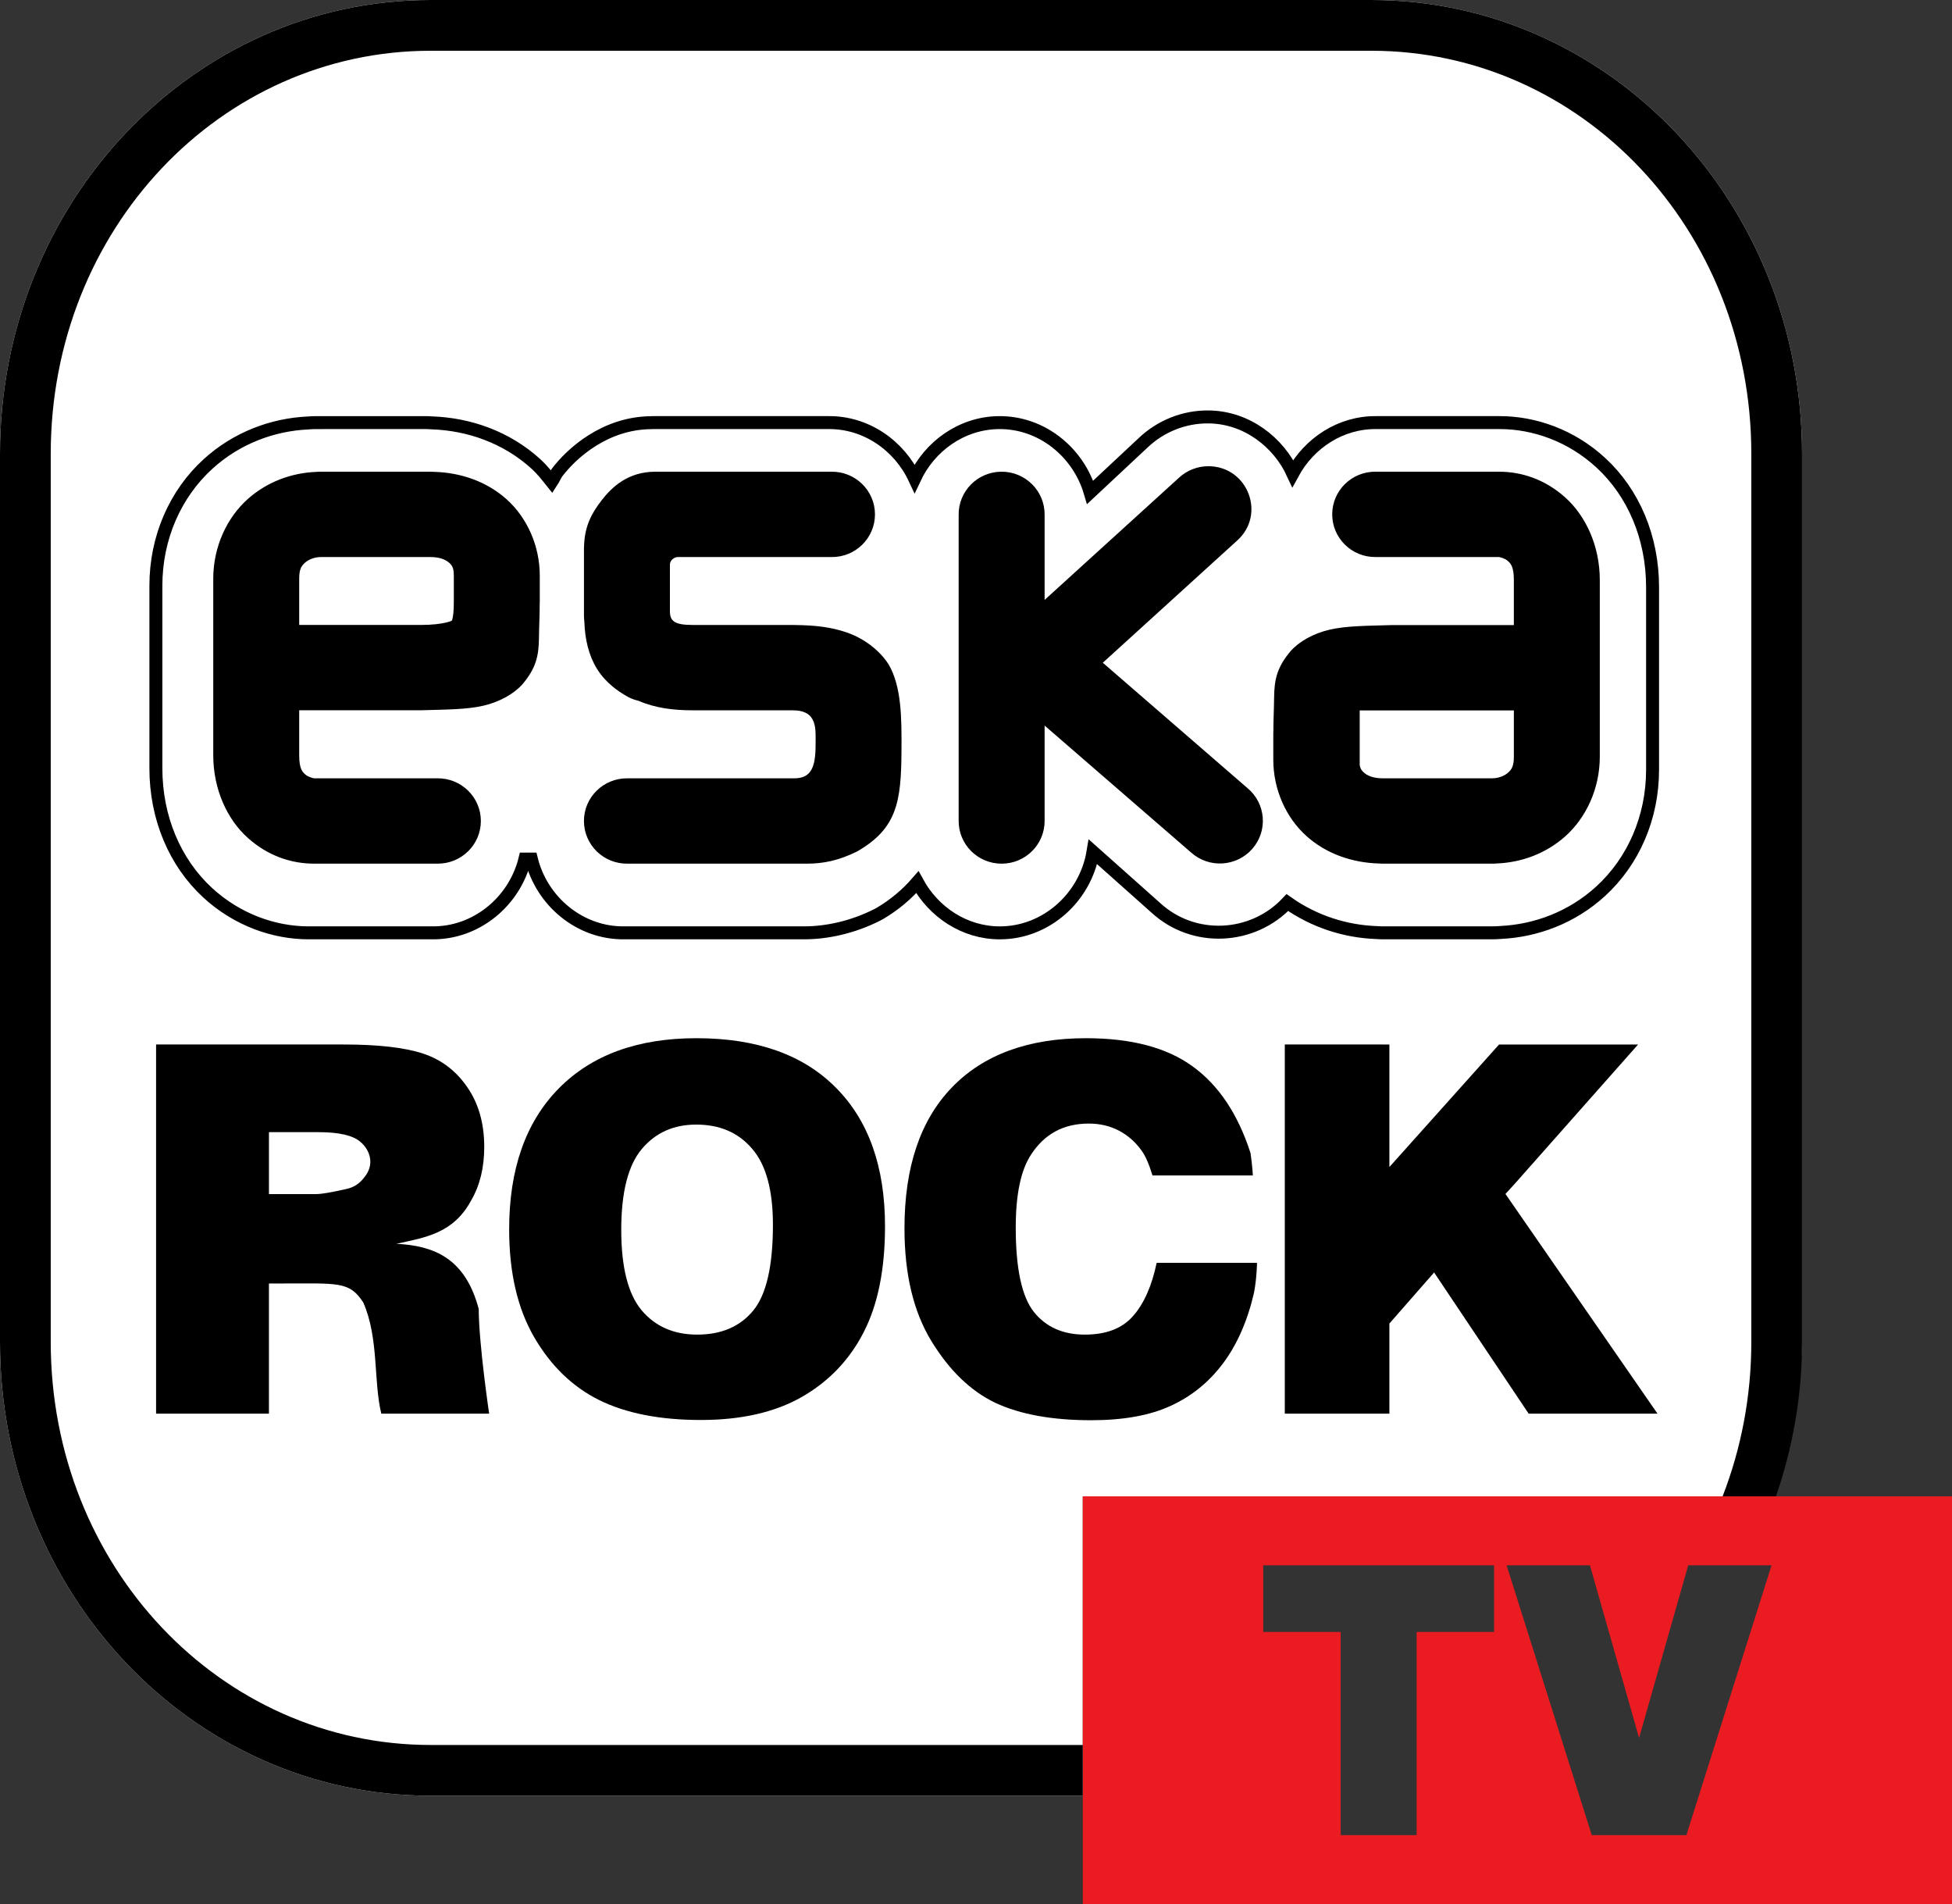 <?xml version="1.0" encoding="UTF-8" standalone="no"?>
<!-- Created with Inkscape (http://www.inkscape.org/) -->

<svg
   xmlns:dc="http://purl.org/dc/elements/1.1/"
   xmlns:cc="http://creativecommons.org/ns#"
   xmlns:rdf="http://www.w3.org/1999/02/22-rdf-syntax-ns#"
   xmlns:svg="http://www.w3.org/2000/svg"
   xmlns="http://www.w3.org/2000/svg"
   xmlns:sodipodi="http://sodipodi.sourceforge.net/DTD/sodipodi-0.dtd"
   xmlns:inkscape="http://www.inkscape.org/namespaces/inkscape"
   version="1.1"
   id="svg10"
   width="448.349"
   height="437.262"
   viewBox="0 0 448.349 437.262"
   sodipodi:docname="Eska Rock TV.svg"
   inkscape:version="0.92.4 (5da689c313, 2019-01-14)">
  <rect x="0" y="0" width="448.349" height="437.262" fill="#333333" stroke="none"/>
  <defs
     id="defs14" />
  <sodipodi:namedview
     pagecolor="#ffffff"
     bordercolor="#666666"
     borderopacity="1"
     objecttolerance="10"
     gridtolerance="10"
     guidetolerance="10"
     inkscape:pageopacity="0"
     inkscape:pageshadow="2"
     inkscape:window-width="1920"
     inkscape:window-height="1018"
     id="namedview12"
     showgrid="false"
     inkscape:zoom="0.6638617"
     inkscape:cx="321.38591"
     inkscape:cy="270.30816"
     inkscape:window-x="-8"
     inkscape:window-y="-8"
     inkscape:window-maximized="1"
     inkscape:current-layer="svg10"
     showguides="true"
     fit-margin-top="0"
     fit-margin-left="0"
     fit-margin-right="0"
     fit-margin-bottom="0" />
  <path
     style="color:#000000;font-style:normal;font-variant:normal;font-weight:normal;font-stretch:normal;font-size:medium;line-height:normal;font-family:sans-serif;font-variant-ligatures:normal;font-variant-position:normal;font-variant-caps:normal;font-variant-numeric:normal;font-variant-alternates:normal;font-feature-settings:normal;text-indent:0;text-align:start;text-decoration:none;text-decoration-line:none;text-decoration-style:solid;text-decoration-color:#000000;letter-spacing:normal;word-spacing:normal;text-transform:none;writing-mode:lr-tb;direction:ltr;text-orientation:mixed;dominant-baseline:auto;baseline-shift:baseline;text-anchor:start;white-space:normal;shape-padding:0;clip-rule:nonzero;display:inline;overflow:visible;visibility:visible;opacity:1;isolation:auto;mix-blend-mode:normal;color-interpolation:sRGB;color-interpolation-filters:linearRGB;solid-color:#000000;solid-opacity:1;vector-effect:none;fill:#ffffff;fill-opacity:1;fill-rule:nonzero;stroke:none;stroke-width:11.654;stroke-linecap:butt;stroke-linejoin:miter;stroke-miterlimit:4;stroke-dasharray:none;stroke-dashoffset:0;stroke-opacity:1;color-rendering:auto;image-rendering:auto;shape-rendering:auto;text-rendering:auto;enable-background:accumulate"
     d="M 98.943,0 C 44.053,0 0,46.746 0,104.211 v 203.945 c 0,57.465 44.053,104.211 98.943,104.211 H 248.699 v -68.754 l 153.327,3.462 c 2.321,-10.273 11.882,-25.368 11.882,-38.919 V 104.211 C 413.908,46.746 369.855,0 314.965,0 Z"
     id="path19"
     inkscape:connector-curvature="0"
     sodipodi:nodetypes="sssscccssss" />
  <path
     style="opacity:1;fill:#ea1c22;fill-opacity:1;stroke:none;stroke-width:12.402;stroke-miterlimit:4;stroke-dasharray:none;stroke-opacity:1"
     d="m 248.7,343.614 v 93.648 h 199.649 v -93.648 z m 41.447,15.844 h 53.021 v 15.301 h -17.789 v 46.658 h -17.443 v -46.658 h -17.789 z m 55.902,0 h 19.139 l 11.287,39.625 11.287,-39.625 h 19.139 l -19.559,61.959 h -8.904 -3.926 -8.904 z"
     id="rect923"
     inkscape:connector-curvature="0" />
  <path
     style="opacity:1;fill:#ffffff;fill-opacity:1;stroke:#000000;stroke-width:2.976;stroke-linecap:butt;stroke-linejoin:miter;stroke-miterlimit:4;stroke-dasharray:none;stroke-opacity:1"
     d="m 277.687,95.742 c -5.647,-0.084 -11.115,2.085 -15.226,6.037 l -12.064,11.277 c -2.72,-9.253 -11.193,-16.16 -21.078,-16.008 -8.47,0.131 -15.777,5.419 -19.244,12.817 -3.561,-7.6 -11.199,-12.945 -19.9,-12.82 h -39.909 c -0.084,9e-5 -0.167,9.9e-4 -0.251,0.003 -0.004,10e-5 -0.024,-9e-5 -0.028,0 -0.081,-6.6e-4 -0.19,-0.003 -0.258,-0.003 -0.036,0 -0.065,0.016 -0.101,0.016 -0.034,9.8e-4 -0.036,8.3e-4 -0.075,0.003 h 0.062 c -10.699,0.053 -18.378,7.098 -21.67,11.451 -0.421,0.556 -0.794,1.48 -1.22,2.131 -1.111,-1.388 -2.199,-2.797 -3.524,-4.011 -6.867,-6.29 -15.537,-9.232 -23.988,-9.528 -0.494,-0.032 -0.987,-0.063 -1.483,-0.06 H 72.611 c -0.618,-0.007 -1.242,0.035 -1.863,0.082 -8.111,0.374 -16.408,3.41 -23.045,9.491 -7.459,6.834 -11.898,16.854 -11.898,27.868 v 41.94 c 0,11.428 4.401,21.647 11.831,28.519 6.831,6.318 15.358,9.267 23.256,9.267 h 28.287 c 10.21,0.147 19.011,-7.198 21.399,-16.939 h 1.468 c 2.388,9.741 11.188,17.086 21.399,16.939 h 41.224 c 5.24,0 11.174,-1.266 16.844,-4.138 0.222,-0.112 0.441,-0.232 0.656,-0.359 3.216,-1.895 6.125,-4.335 8.537,-7.118 3.732,6.848 10.822,11.62 18.942,11.62 10.676,0 19.674,-8.171 21.404,-18.598 l 14.428,12.851 c 8.664,7.966 22.214,7.304 30.215,-1.205 6.204,4.39 13.382,6.637 20.471,6.886 0.493,0.032 0.987,0.063 1.483,0.06 h 25.119 c 0.618,0.007 1.242,-0.035 1.863,-0.082 8.111,-0.374 16.408,-3.41 23.045,-9.491 7.459,-6.834 11.898,-16.854 11.898,-27.868 v -41.94 c 0,-11.428 -4.401,-21.647 -11.831,-28.519 -6.831,-6.318 -15.358,-9.267 -23.256,-9.267 h -28.287 c -8.236,-0.119 -15.483,4.687 -19.265,11.641 -3.277,-7.097 -10.512,-12.815 -19.244,-12.944 z M 121.483,125.205 c -0.012,0.127 -0.007,0.255 -0.016,0.382 -0.003,0.049 -0.018,0.091 -0.021,0.14 z"
     id="path987"
     inkscape:connector-curvature="0"
     sodipodi:nodetypes="cccccccccscccccccccccssssccccscccsccccccccsscscccccccc" />
  <path
     style="color:#000000;font-style:normal;font-variant:normal;font-weight:normal;font-stretch:normal;font-size:medium;line-height:normal;font-family:sans-serif;font-variant-ligatures:normal;font-variant-position:normal;font-variant-caps:normal;font-variant-numeric:normal;font-variant-alternates:normal;font-feature-settings:normal;text-indent:0;text-align:start;text-decoration:none;text-decoration-line:none;text-decoration-style:solid;text-decoration-color:#000000;letter-spacing:normal;word-spacing:normal;text-transform:none;writing-mode:lr-tb;direction:ltr;text-orientation:mixed;dominant-baseline:auto;baseline-shift:baseline;text-anchor:start;white-space:normal;shape-padding:0;clip-rule:nonzero;display:inline;overflow:visible;visibility:visible;opacity:1;isolation:auto;mix-blend-mode:normal;color-interpolation:sRGB;color-interpolation-filters:linearRGB;solid-color:#000000;solid-opacity:1;vector-effect:none;fill:#000000;fill-opacity:1;fill-rule:nonzero;stroke:none;stroke-width:19.669;stroke-linecap:round;stroke-linejoin:miter;stroke-miterlimit:4;stroke-dasharray:none;stroke-dashoffset:0;stroke-opacity:1;color-rendering:auto;image-rendering:auto;shape-rendering:auto;text-rendering:auto;enable-background:accumulate"
     d="m 277.687,107.061 c -2.565,-0.037 -5.044,0.918 -6.912,2.664 l -30.841,28.04 V 118.257 c 0.078,-5.523 -4.456,-10.019 -10.02,-9.936 -5.447,0.082 -9.798,4.529 -9.722,9.936 v 35.067 35.067 c -0.08,5.467 4.363,9.941 9.871,9.941 5.508,0 9.951,-4.474 9.871,-9.941 V 166.618 l 33.65,29.155 c 4.096,3.663 10.42,3.286 14.045,-0.837 3.625,-4.123 3.146,-10.394 -1.064,-13.927 l -33.265,-28.82 30.81,-28.012 c 6.724,-5.944 2.579,-16.988 -6.424,-17.116 z m -203.987,1.26 c -0.35,-0.004 -0.7,0.01 -1.049,0.043 -5.644,0.223 -11.245,2.227 -15.739,6.231 -4.772,4.252 -7.93,10.947 -7.93,18.272 v 40.578 c 0,7.868 3.246,14.748 7.904,18.938 4.658,4.19 10.051,5.943 15.238,5.943 h 28.309 c 5.506,0.077 10.012,-4.332 10.012,-9.798 0,-5.466 -4.506,-9.875 -10.012,-9.798 H 72.125 c -0.076,0 -1.319,-0.272 -1.982,-0.868 -0.662,-0.596 -1.419,-1.259 -1.419,-4.417 v -10.337 h 27.862 c 5.931,-0.183 10.614,-0.149 14.526,-1.074 3.805,-0.9 6.895,-2.732 8.807,-4.807 3.157,-3.701 3.835,-6.511 3.874,-10.768 0.046,-3.485 0.165,-4.961 0.165,-7.617 0.016,-0.241 0.023,-0.483 0.021,-0.725 -3e-5,-0.008 2e-5,-0.017 0,-0.025 v -5.899 c 0,-6.818 -2.897,-13.331 -7.67,-17.583 -4.551,-4.054 -10.468,-6.072 -16.536,-6.254 -0.296,-0.025 -0.593,-0.037 -0.889,-0.036 z m 76.855,0 c -6.322,0 -9.99,3.509 -12.359,6.555 -2.208,2.839 -3.815,5.739 -4.025,10.079 -0.029,0.316 -0.043,0.634 -0.041,0.952 v 15.407 c -0.004,0.449 0.024,0.897 0.082,1.342 0.135,4.129 0.989,7.833 2.912,10.944 2.107,3.407 5.233,5.319 6.334,5.984 0.98,0.635 2.066,1.092 3.208,1.35 3.966,1.709 8.153,2.177 12.382,2.177 h 18.15 4.827 c 5.833,0 5.306,4.232 5.306,7.93 0,5.168 -1.032,7.691 -4.894,7.691 h -38.3 c -5.506,-0.077 -10.012,4.332 -10.012,9.798 0,5.466 4.506,9.875 10.012,9.798 h 41.179 c 3.761,0 7.273,-0.691 11.526,-2.786 9.204,-5.275 10.149,-11.431 10.218,-23.1 0.045,-7.438 0.04,-14.721 -2.918,-19.806 -2.096,-3.352 -5.749,-6.028 -9.544,-7.364 -3.598,-1.267 -7.41,-1.697 -11.858,-1.74 -0.238,-0.015 -0.476,-0.021 -0.715,-0.018 h -4.827 -18.15 c -4.213,0 -5.163,-0.948 -5.177,-3.172 v -10.699 c 0,-1.018 1.055,-1.725 1.792,-1.725 h 35.298 c 5.506,0.077 10.01,-4.332 10.01,-9.798 0,-5.466 -4.503,-9.875 -10.01,-9.798 h -39.871 c -0.058,9.2e-4 -0.115,0.003 -0.172,0.005 -0.121,-0.004 -0.242,-0.005 -0.362,-0.005 z m 165.448,0 c -5.506,-0.077 -10.012,4.332 -10.012,9.798 0,5.466 4.506,9.875 10.012,9.798 h 28.309 c 0.076,0 1.319,0.272 1.982,0.868 0.662,0.596 1.419,1.259 1.419,4.417 v 10.337 h -27.862 c -5.93,0.183 -10.614,0.149 -14.526,1.074 -3.805,0.9 -6.892,2.731 -8.804,4.807 -3.157,3.701 -3.837,6.514 -3.876,10.77 -0.046,3.485 -0.165,4.958 -0.165,7.614 -0.016,0.241 -0.023,0.483 -0.021,0.725 3e-5,0.008 -10e-6,0.017 0,0.025 v 5.899 c 0,6.818 2.897,13.331 7.67,17.583 4.551,4.054 10.468,6.072 16.536,6.254 0.296,0.025 0.593,0.037 0.889,0.036 h 25.181 c 0.35,0.004 0.7,-0.01 1.049,-0.043 5.644,-0.223 11.245,-2.227 15.739,-6.231 4.772,-4.252 7.93,-10.947 7.93,-18.272 v -40.578 c 0,-7.868 -3.246,-14.748 -7.904,-18.938 -4.658,-4.19 -10.051,-5.943 -15.238,-5.943 z M 73.7,127.917 h 25.181 c 2.21,0 3.547,0.662 4.239,1.278 0.692,0.616 1.116,1.14 1.116,2.998 v 5.925 0.008 0.018 c 0.01,4.28 -0.639,4.572 -0.465,4.417 0.174,-0.155 -1.539,0.952 -7.185,0.952 H 68.724 v -10.646 c 0,-2.293 0.572,-2.972 1.378,-3.69 0.805,-0.718 2.209,-1.26 3.599,-1.26 z m 238.707,35.217 h 35.306 v 10.645 c 0,2.293 -0.572,2.972 -1.378,3.69 -0.805,0.718 -2.209,1.261 -3.599,1.261 h -25.181 c -2.21,0 -3.547,-0.662 -4.239,-1.278 -0.497,-0.442 -0.847,-0.855 -1.01,-1.73 v -12.582 c 0.036,-7.6e-4 0.062,-0.005 0.1,-0.005 z"
     id="path942"
     inkscape:connector-curvature="0" />
  <g
     id="g974"
     style="fill:#000000"
     transform="translate(-571.367,-34.905)">
    <path
       sodipodi:nodetypes="ccsccsccccccccccccscccsc"
       d="m 607.218,359.539 v -84.78 h 43.013 c 7.976,0 14.072,0.694 18.288,2.082 4.216,1.388 7.615,3.971 10.198,7.749 2.583,3.74 3.874,8.308 3.874,13.706 0,4.704 -0.988,8.771 -2.963,12.202 -4.122,7.673 -10.54,8.559 -17.205,10.029 8.379,0.448 15.752,3.081 18.902,14.966 0.023,8.119 2.394,24.046 2.394,24.046 h -24.772 c -1.826,-7.508 -0.533,-17.302 -4.135,-25.532 -3.237,-4.949 -5.717,-4.365 -19.394,-4.365 h -2.279 v 29.897 z m 25.922,-50.428 h 10.882 c 1.177,0 3.456,-0.386 6.837,-1.157 1.709,-0.347 3.095,-1.234 4.159,-2.66 2.536,-3.03 1.282,-6.397 -0.912,-8.206 -1.709,-1.465 -4.919,-2.198 -9.628,-2.198 h -11.337 z"
       id="path887"
       inkscape:connector-curvature="0"
       style="font-style:normal;font-variant:normal;font-weight:900;font-stretch:normal;font-size:medium;line-height:1.25;font-family:Arial;-inkscape-font-specification:'Arial Heavy';letter-spacing:0px;word-spacing:0px;fill:#000000;fill-opacity:1;stroke:none;stroke-width:2.939" />
    <path
       d="m 688.313,317.207 q 0,-20.761 11.367,-32.327 11.367,-11.566 31.656,-11.566 20.801,0 32.054,11.393 11.253,11.335 11.253,31.807 0,14.862 -4.945,24.404 -4.888,9.484 -14.208,14.805 -9.264,5.263 -23.131,5.263 -14.095,0 -23.359,-4.569 -9.207,-4.569 -14.947,-14.458 -5.74,-9.889 -5.74,-24.751 z m 25.746,0.116 q 0,12.838 4.66,18.448 4.717,5.61 12.788,5.61 8.298,0 12.844,-5.494 4.547,-5.494 4.547,-19.72 0,-11.971 -4.774,-17.465 -4.717,-5.552 -12.844,-5.552 -7.786,0 -12.503,5.61 -4.717,5.61 -4.717,18.564 z"
       id="path889"
       inkscape:connector-curvature="0"
       style="font-style:normal;font-variant:normal;font-weight:900;font-stretch:normal;font-size:medium;line-height:1.25;font-family:Arial;-inkscape-font-specification:'Arial Heavy';letter-spacing:0px;word-spacing:0px;fill:#000000;fill-opacity:1;stroke:none;stroke-width:2.935" />
    <path
       inkscape:connector-curvature="0"
       id="path891"
       d="m 820.823,273.314 c -13.284,0 -23.566,3.777 -30.846,11.334 -7.243,7.518 -10.865,18.295 -10.865,32.328 0,10.525 2.065,19.161 6.193,25.908 4.128,6.747 9.025,11.469 14.691,14.168 5.704,2.66 13.041,3.99 22.01,3.99 7.393,0 13.47,-1.099 18.236,-3.297 4.803,-2.198 8.82,-5.455 12.047,-9.773 3.227,-4.318 5.591,-9.696 7.092,-16.135 0.657,-3.343 0.703,-6.939 0.703,-6.939 h -23.049 c -1.126,5.359 -2.947,9.447 -5.461,12.262 -2.477,2.814 -6.155,4.221 -11.033,4.221 -5.029,0 -8.93,-1.735 -11.707,-5.205 -2.777,-3.508 -4.166,-9.966 -4.166,-19.373 0,-7.595 1.164,-13.166 3.49,-16.713 3.077,-4.781 7.504,-7.172 13.283,-7.172 2.552,0 4.86,0.542 6.924,1.621 2.064,1.08 3.81,2.62 5.236,4.625 0.863,1.195 1.688,3.085 2.477,5.668 h 23.049 c 0,0 -0.064,-1.866 -0.533,-5.146 -2.89,-8.944 -7.318,-15.577 -13.285,-19.895 -5.929,-4.318 -14.091,-6.477 -24.486,-6.477 z"
       style="font-style:normal;font-variant:normal;font-weight:900;font-stretch:normal;font-size:medium;line-height:1.25;font-family:Arial;-inkscape-font-specification:'Arial Heavy';letter-spacing:0px;word-spacing:0px;fill:#000000;fill-opacity:1;stroke:none;stroke-width:2.921" />
    <path
       inkscape:connector-curvature="0"
       id="path903"
       d="m 866.466,274.759 v 84.779 h 24.025 v -20.703 l 10.271,-11.723 21.721,32.426 h 29.594 l -34.926,-50.457 2.141,-2.342 28.32,-31.98 h -31.928 l -25.193,28.139 v -28.139 z"
       style="font-style:normal;font-variant:normal;font-weight:900;font-stretch:normal;font-size:medium;line-height:1.25;font-family:Arial;-inkscape-font-specification:'Arial Heavy';letter-spacing:0px;word-spacing:0px;fill:#000000;fill-opacity:1;stroke:none;stroke-width:2.836" />
  </g>
  <path
     style="color:#000000;font-style:normal;font-variant:normal;font-weight:normal;font-stretch:normal;font-size:medium;line-height:normal;font-family:sans-serif;font-variant-ligatures:normal;font-variant-position:normal;font-variant-caps:normal;font-variant-numeric:normal;font-variant-alternates:normal;font-feature-settings:normal;text-indent:0;text-align:start;text-decoration:none;text-decoration-line:none;text-decoration-style:solid;text-decoration-color:#000000;letter-spacing:normal;word-spacing:normal;text-transform:none;writing-mode:lr-tb;direction:ltr;text-orientation:mixed;dominant-baseline:auto;baseline-shift:baseline;text-anchor:start;white-space:normal;shape-padding:0;clip-rule:nonzero;display:inline;overflow:visible;visibility:visible;opacity:1;isolation:auto;mix-blend-mode:normal;color-interpolation:sRGB;color-interpolation-filters:linearRGB;solid-color:#000000;solid-opacity:1;vector-effect:none;fill:#000000;fill-opacity:1;fill-rule:nonzero;stroke:none;stroke-width:11.654;stroke-linecap:butt;stroke-linejoin:miter;stroke-miterlimit:4;stroke-dasharray:none;stroke-dashoffset:0;stroke-opacity:1;color-rendering:auto;image-rendering:auto;shape-rendering:auto;text-rendering:auto;enable-background:accumulate"
     d="M 98.943,0 C 44.053,0 0,46.746 0,104.211 v 203.945 c 0,57.465 44.053,104.211 98.943,104.211 h 149.756 v -11.654 H 98.943 c -48.282,0 -87.289,-41.012 -87.289,-92.557 V 104.211 c 0,-51.545 39.007,-92.557 87.289,-92.557 h 216.021 c 48.282,0 87.289,41.012 87.289,92.557 v 203.945 c 0,12.603 -2.363,24.559 -6.592,35.457 h 12.26 c 3.806,-11.088 5.986,-22.993 5.986,-35.457 V 104.211 C 413.908,46.746 369.855,0 314.965,0 Z"
     id="rect921"
     inkscape:connector-curvature="0" />
</svg>
